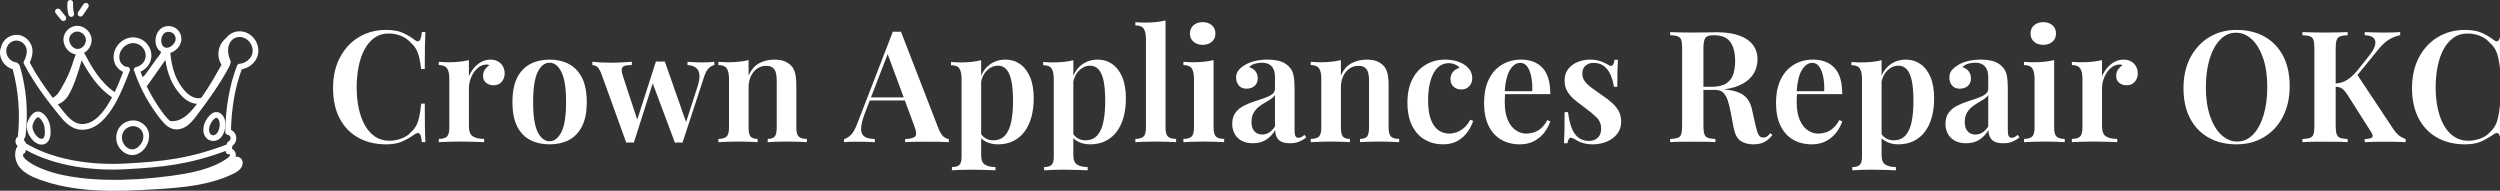<svg baseProfile="full" height="28" version="1.1" viewBox="0 0 367 28" width="367" xmlns="http://www.w3.org/2000/svg" xmlns:ev="http://www.w3.org/2001/xml-events" xmlns:xlink="http://www.w3.org/1999/xlink"><rect x="0" y="0" width="367" height="28" fill="#333333" stroke="none"/><defs /><g transform="translate(-0.083, -5.045)"><path d="M 95.211,25.84 C 92.594,24.754 89.336,25.238 87.379,27.879 C 84.102,30.465 83.508,34.899 85.555,38.176 C 83.234,42.446 80.68,46.813 77.852,50.86 C 75.668,51.731 73.074,50.134 71.359,48.184 C 68.149,44.536 66.445,40.02 65.84,33.625 C 67.824,33.016 69.332,31.371 69.871,29.715 C 70.477,27.848 69.848,25.664 68.336,24.407 C 66.832,23.153 64.57,22.918 62.84,23.844 C 59.684,25.528 59.043,31.196 62.281,33.231 C 62.098,34.153 61.055,35.16 60.484,35.965 C 56.336,41.801 56.055,42.34 55.176,42.977 C 54.887,42.27 54.617,41.551 54.355,40.832 C 56.633,39.891 58.355,37.645 58.551,35.137 C 58.777,32.235 56.957,29.309 54.23,28.184 C 48.258,25.719 42.296,31.973 44.414,37.594 C 44.926,38.95 46.23,40.352 47.684,40.93 C 46.676,43.547 45.625,46.184 44.406,48.731 C 38.887,45.02 35.535,39.032 32.617,33.614 C 34.883,32.313 35.918,29.676 35.379,27.465 C 34.774,24.981 32.266,23.083 29.805,23.188 C 27.191,23.278 24.895,25.442 24.68,28.012 C 24.445,30.844 26.5,33.786 29.457,34.231 C 28.438,35.88 28.188,40.032 23.543,47.754 C 22.758,49.051 21.914,50.301 20.539,50.922 C 17.426,46.817 14.281,42.258 11.672,37.34 C 12.52,35.621 13.086,33.188 12.512,31.27 C 11.867,29.117 10.113,27.383 8.043,26.852 C 5.008,26.074 1.512,27.84 0.633,31.356 C -0.711,34.567 1.316,38.871 5.117,39.895 C 7.375,48.379 8.047,57.356 7.082,66.083 C 7.043,66.044 7.004,65.989 6.965,65.946 C 5.914,66.86 5.918,68.583 6.996,69.462 C 5.398,71.88 5.945,75.469 7.781,77.712 C 9.617,79.954 12.348,81.255 15.058,82.278 C 29.234,87.614 44.863,87.091 59.984,86.173 C 70.246,85.548 80.785,84.704 90.035,80.219 C 91.176,79.669 92.328,79.028 93.067,77.997 C 94.492,76.008 93.567,73.473 90.957,73.591 C 90.989,73.477 91.043,73.38 91.059,73.255 C 91.188,72.341 90.746,71.352 89.961,70.794 C 89.84,70.708 89.711,70.634 89.582,70.575 L 89.77,69.395 C 91.961,67.829 91.742,64.485 89.219,63.286 C 89.438,54.622 90.867,46.583 93.375,39.931 C 96.5,39.404 99.203,36.876 99.692,33.907 C 100.238,30.595 98.313,27.126 95.211,25.841 L 95.211,25.84 M 76.094,53.262 C 75.86,53.571 75.645,53.899 75.406,54.2 C 72.906,57.391 69.809,60.336 65.758,59.875 C 63.164,57.766 58.867,50.91 56.715,46.43 C 57.071,46.223 56.758,46.489 60.274,41.567 C 61.52,39.821 62.719,38.145 63.938,36.352 C 64.782,41.954 66.61,46.129 69.703,49.645 C 71.418,51.59 73.52,53.055 76.094,53.262 L 76.094,53.262 M 65.145,25.489 C 67.18,25.489 68.293,27.43 67.774,29.036 C 67.454,30.024 66.504,31.013 65.469,31.442 C 63.692,32.18 62.364,30.962 62.348,28.981 C 62.332,27.2 63.27,25.489 65.145,25.489 L 65.145,25.489 M 43.395,50.727 C 41.684,53.95 39.122,57.965 36,59.829 C 34.141,60.938 32.082,61.301 30.34,60.825 C 27.356,60.004 25.028,56.672 22.493,53.454 C 23.645,53.043 24.735,52.297 25.633,51.27 C 28.235,48.293 30.59,40.332 31.676,36.508 C 34.536,41.703 37.942,47.153 43.395,50.727 L 43.395,50.727 M 26.875,28.196 C 26.996,26.755 28.398,25.442 29.879,25.391 C 31.441,25.356 32.883,26.555 33.234,27.989 C 33.883,30.653 30.629,33.626 28.086,31.204 C 27.25,30.407 26.785,29.255 26.875,28.196 L 26.875,28.196 M 88.703,72.606 C 89.262,73.071 88.262,73.899 87.668,74.313 C 81.789,78.43 73.723,79.973 65.883,81.024 C 48.93,83.301 33.453,83.004 22.305,80.192 C 18.246,79.168 12.938,77.196 10.207,74.747 C 9.801,74.383 9.246,73.829 9.09,73.223 C 9.008,72.903 9.176,72.536 9.472,72.391 C 10.121,72.075 10.101,71.473 10.117,70.981 C 21.258,77.27 36.086,79.153 48.816,78.438 C 62.546,77.664 72.738,76.731 87.222,71.387 L 87.218,71.403 C 87.085,72.243 87.913,72.914 88.702,72.606 L 88.703,72.606 M 97.516,33.547 C 97.156,35.738 94.91,37.652 92.512,37.813 C 92.086,37.84 91.715,38.113 91.558,38.512 C 88.73,45.727 87.152,54.563 86.996,64.063 C 86.988,64.614 87.387,65.09 87.933,65.172 C 88.488,65.254 88.98,65.754 89.058,66.309 C 89.137,66.864 88.801,67.477 88.297,67.711 C 87.586,68.039 87.672,68.742 87.609,68.934 C 87.558,68.946 87.508,68.942 87.457,68.957 C 72.719,74.532 62.539,75.461 48.691,76.243 C 33.734,77.094 19.722,74.243 10.125,68.438 C 10.109,68.082 9.937,67.75 9.629,67.551 C 9.34,67.368 9.488,66.641 9.797,66.25 C 9.922,66.094 10,65.907 10.027,65.707 C 11.191,56.66 10.426,47.266 7.816,38.531 C 7.734,38.262 7.555,38.055 7.332,37.914 C 7.176,37.606 6.894,37.363 6.527,37.309 C 3.094,36.801 1.504,32.895 3.508,30.363 C 5.449,27.906 9.395,28.551 10.398,31.903 C 10.812,33.285 10.242,35.492 9.449,36.824 C 9.191,37.258 9.281,37.789 9.613,38.137 C 9.625,38.164 9.625,38.192 9.637,38.219 C 13.504,45.555 18.516,52.086 22.91,57.512 C 25.394,60.578 27.949,63.235 31.906,63.235 C 41.41,63.235 46.816,49.36 50.215,40.493 C 50.5,39.75 49.926,38.934 49.09,39 C 48.262,39.067 46.894,37.93 46.476,36.821 C 45.035,32.993 49.211,28.504 53.391,30.227 C 55.23,30.985 56.504,33.024 56.355,34.969 C 56.203,36.93 54.594,38.723 52.691,39.055 C 51.867,39.2 51.422,40.235 52.125,40.918 C 52.121,41.055 52.137,41.192 52.183,41.325 C 54.504,47.825 57.863,53.86 62.16,59.263 C 63.789,61.309 65.621,63.095 68.242,63.095 C 71.633,63.095 73.828,60.606 75.848,57.95 C 80.406,51.954 85.129,45.438 88.789,38.45 C 88.89,38.255 88.91,38.044 88.89,37.841 C 88.984,37.72 89.046,37.583 89.082,37.431 C 89.101,37.399 89.121,37.368 89.14,37.337 C 89.128,37.325 89.117,37.313 89.105,37.302 C 89.128,37.114 89.117,36.923 89.039,36.739 C 86.195,30.192 90.312,26.192 94.363,27.876 C 96.511,28.766 97.894,31.255 97.515,33.548 L 97.516,33.547" fill="rgb(255,255,255)" transform="scale(0.381)" /><path d="M 13.93,56.367 C 12.047,57.031 10.59,60.238 10.52,61.722 C 10.438,63.359 11.11,65.148 12.41,66.762 C 15.317,70.367 19.543,69.465 19.703,64.586 C 19.758,62.949 19.578,61.574 19.16,60.379 C 18.375,58.129 16.215,55.562 13.93,56.367 L 13.93,56.367 M 16.84,66.551 C 16.536,66.766 16.024,66.778 15.563,66.586 C 14.375,66.086 12.625,63.758 12.719,61.832 C 12.766,60.887 13.934,58.703 14.66,58.449 C 15.457,58.184 16.742,60.156 17.078,61.11 C 17.524,62.367 17.871,65.832 16.84,66.551 L 16.84,66.551" fill="rgb(255,255,255)" transform="scale(0.381)" /><path d="M 55.344,60.965 C 53.543,59.586 51.219,59.262 49.125,60.102 C 43.989,62.16 43.637,69.11 48.102,72.024 C 54.598,76.258 61.368,65.582 55.344,60.965 L 55.344,60.965 M 53.707,69.645 C 52.34,70.922 50.852,71.188 49.305,70.18 C 47.821,69.211 46.973,67.313 47.243,65.559 C 47.485,64.008 48.493,62.738 49.942,62.153 C 51.328,61.598 52.809,61.805 54,62.719 C 55.93,64.196 56.063,67.438 53.707,69.645 L 53.707,69.645" fill="rgb(255,255,255)" transform="scale(0.381)" /><path d="M 83.195,56.441 C 80.879,56.808 79.074,60.086 78.714,61.816 C 77.312,68.589 86.011,70.144 86.992,62.25 C 87.496,58.234 85.187,56.128 83.195,56.441 L 83.195,56.441 M 84.804,61.976 C 84.211,66.738 80.074,66.136 80.875,62.265 C 81.164,60.871 82.562,58.773 83.539,58.621 C 83.832,58.566 84.164,58.843 84.496,59.429 C 84.843,60.031 84.941,60.867 84.804,61.976 L 84.804,61.976" fill="rgb(255,255,255)" transform="scale(0.381)" /><path d="M 21.848,16.789 C 21.371,17.172 21.297,17.863 21.676,18.34 L 23.746,20.922 C 23.965,21.191 24.285,21.336 24.61,21.336 C 25.528,21.336 26.047,20.266 25.469,19.543 L 23.395,16.961 C 23.02,16.484 22.325,16.406 21.848,16.789 L 21.848,16.789" fill="rgb(255,255,255)" transform="scale(0.381)" /><path d="M 27.41,13.25 C 26.805,13.191 26.265,13.637 26.207,14.246 C 26.058,15.82 26.195,17.398 26.609,18.926 C 26.742,19.418 27.187,19.742 27.672,19.742 C 28.402,19.742 28.926,19.047 28.738,18.352 C 28.394,17.078 28.281,15.766 28.402,14.453 C 28.461,13.848 28.015,13.309 27.41,13.25 L 27.41,13.25" fill="rgb(255,255,255)" transform="scale(0.381)" /><path d="M 32.398,14.832 L 30.316,17.895 C 29.972,18.398 30.105,19.086 30.609,19.426 C 31.117,19.769 31.8,19.637 32.14,19.133 L 34.222,16.07 C 34.566,15.566 34.433,14.879 33.929,14.539 C 33.429,14.199 32.742,14.328 32.398,14.832 L 32.398,14.832" fill="rgb(255,255,255)" transform="scale(0.381)" /><path d="M8.855 1.392Q10.361 1.392 11.331 1.837Q12.301 2.282 13.054 2.876Q13.51 3.218 13.75 2.955Q13.99 2.693 14.081 1.712H14.606Q14.56 2.579 14.537 3.834Q14.515 5.089 14.515 7.143H13.99Q13.853 6.116 13.693 5.42Q13.533 4.724 13.248 4.222Q12.963 3.72 12.461 3.263Q11.844 2.579 10.989 2.248Q10.133 1.917 9.197 1.917Q8.01 1.917 7.132 2.545Q6.253 3.172 5.671 4.256Q5.089 5.34 4.804 6.778Q4.519 8.216 4.519 9.836Q4.519 11.502 4.827 12.928Q5.135 14.355 5.74 15.416Q6.344 16.477 7.246 17.071Q8.147 17.664 9.334 17.664Q10.178 17.664 11.068 17.344Q11.959 17.025 12.529 16.363Q13.282 15.678 13.556 14.731Q13.83 13.784 13.99 12.21H14.515Q14.515 14.355 14.537 15.667Q14.56 16.979 14.606 17.869H14.081Q13.99 16.888 13.773 16.637Q13.556 16.386 13.054 16.705Q12.21 17.299 11.262 17.744Q10.315 18.189 8.832 18.189Q6.504 18.189 4.747 17.207Q2.99 16.226 2.02 14.378Q1.05 12.529 1.05 9.927Q1.05 7.371 2.054 5.454Q3.058 3.537 4.815 2.465Q6.573 1.392 8.855 1.392Z M24.145 5.751Q24.853 5.751 25.321 6.048Q25.788 6.344 26.017 6.801Q26.245 7.257 26.245 7.759Q26.245 8.512 25.8 9.015Q25.355 9.517 24.624 9.517Q23.94 9.517 23.506 9.151Q23.073 8.786 23.073 8.147Q23.073 7.577 23.358 7.189Q23.643 6.801 24.008 6.573Q23.757 6.436 23.438 6.481Q22.89 6.527 22.434 6.869Q21.977 7.212 21.658 7.714Q21.338 8.216 21.167 8.786Q20.996 9.357 20.996 9.882V15.519Q20.996 16.637 21.566 17.013Q22.137 17.39 23.232 17.39V17.869Q22.707 17.846 21.715 17.812Q20.722 17.778 19.649 17.778Q18.759 17.778 17.881 17.812Q17.002 17.846 16.568 17.869V17.39Q17.413 17.39 17.767 17.048Q18.12 16.705 18.12 15.747V8.558Q18.12 7.531 17.789 7.04Q17.459 6.55 16.568 6.55V6.071Q17.299 6.139 17.983 6.139Q18.828 6.139 19.592 6.059Q20.357 5.979 20.996 5.82V8.193Q21.27 7.554 21.715 7.006Q22.16 6.459 22.787 6.105Q23.415 5.751 24.145 5.751Z M32.84 5.751Q34.415 5.751 35.636 6.379Q36.857 7.006 37.576 8.376Q38.295 9.745 38.295 11.981Q38.295 14.218 37.576 15.587Q36.857 16.956 35.636 17.573Q34.415 18.189 32.84 18.189Q31.266 18.189 30.033 17.573Q28.801 16.956 28.093 15.587Q27.386 14.218 27.386 11.981Q27.386 9.745 28.093 8.376Q28.801 7.006 30.033 6.379Q31.266 5.751 32.84 5.751ZM32.84 6.207Q31.768 6.207 31.094 7.565Q30.421 8.923 30.421 11.981Q30.421 15.039 31.094 16.386Q31.768 17.732 32.84 17.732Q33.89 17.732 34.575 16.386Q35.259 15.039 35.259 11.981Q35.259 8.923 34.575 7.565Q33.89 6.207 32.84 6.207Z M44.913 6.071V6.55Q44.365 6.55 43.977 6.63Q43.589 6.71 43.464 7.006Q43.338 7.303 43.566 8.056L45.803 14.857L45.552 15.039L48.45 6.025L48.929 6.253L45.21 17.938Q44.936 17.915 44.65 17.915Q44.365 17.915 44.091 17.938L40.44 7.828Q40.075 6.915 39.721 6.732Q39.367 6.55 39.116 6.55V6.071Q39.755 6.139 40.44 6.173Q41.124 6.207 41.946 6.207Q42.654 6.207 43.441 6.162Q44.228 6.116 44.913 6.071ZM57.031 6.071V6.55Q56.598 6.641 56.198 7.018Q55.799 7.394 55.479 8.398L52.353 17.938Q52.079 17.915 51.805 17.915Q51.531 17.915 51.234 17.938L47.88 8.969L48.473 6.025Q48.793 6.048 49.112 6.048Q49.432 6.048 49.751 6.025L53.015 15.313L52.786 15.199L54.566 9.676Q54.909 8.581 54.829 7.919Q54.749 7.257 54.304 6.926Q53.859 6.595 53.083 6.55V6.071Q53.448 6.093 53.836 6.116Q54.224 6.139 54.589 6.15Q54.954 6.162 55.274 6.162Q55.753 6.162 56.232 6.139Q56.712 6.116 57.031 6.071Z M65.817 5.751Q66.776 5.751 67.358 6.002Q67.94 6.253 68.305 6.641Q68.716 7.075 68.887 7.759Q69.058 8.444 69.058 9.608V15.747Q69.058 16.705 69.412 17.048Q69.766 17.39 70.61 17.39V17.869Q70.199 17.846 69.343 17.812Q68.488 17.778 67.689 17.778Q66.844 17.778 66.046 17.812Q65.247 17.846 64.859 17.869V17.39Q65.589 17.39 65.886 17.048Q66.183 16.705 66.183 15.747V8.832Q66.183 8.216 66.068 7.725Q65.954 7.234 65.612 6.949Q65.27 6.664 64.631 6.664Q63.878 6.664 63.296 7.075Q62.714 7.485 62.383 8.204Q62.052 8.923 62.052 9.813V15.747Q62.052 16.705 62.349 17.048Q62.645 17.39 63.376 17.39V17.869Q62.988 17.846 62.212 17.812Q61.436 17.778 60.637 17.778Q59.793 17.778 58.925 17.812Q58.058 17.846 57.624 17.869V17.39Q58.469 17.39 58.823 17.048Q59.176 16.705 59.176 15.747V8.558Q59.176 7.531 58.845 7.04Q58.515 6.55 57.624 6.55V6.071Q58.355 6.139 59.039 6.139Q59.884 6.139 60.648 6.059Q61.413 5.979 62.052 5.82V8.102Q62.622 6.801 63.627 6.276Q64.631 5.751 65.817 5.751Z  M84.417 1.643 89.963 15.952Q90.305 16.774 90.704 17.082Q91.104 17.39 91.446 17.413V17.869Q90.853 17.824 90.02 17.812Q89.187 17.801 88.32 17.801Q87.315 17.801 86.448 17.812Q85.581 17.824 85.033 17.869V17.413Q86.197 17.367 86.517 17.013Q86.836 16.66 86.38 15.496L82.363 4.656L82.774 4.154L79.122 13.624Q78.689 14.766 78.598 15.496Q78.506 16.226 78.712 16.637Q78.917 17.048 79.396 17.219Q79.876 17.39 80.583 17.413V17.869Q79.853 17.824 79.168 17.812Q78.483 17.801 77.799 17.801Q77.297 17.801 76.852 17.812Q76.407 17.824 76.064 17.869V17.413Q76.566 17.299 77.057 16.82Q77.548 16.34 78.004 15.154L83.23 1.643Q83.504 1.666 83.824 1.666Q84.143 1.666 84.417 1.643ZM86.402 11.297V11.753H79.602L79.83 11.297Z M96.193 5.842V19.786Q96.193 20.813 96.752 21.167Q97.311 21.521 98.293 21.521V22.0Q97.745 21.977 96.752 21.943Q95.759 21.909 94.641 21.909Q93.865 21.909 93.089 21.943Q92.313 21.977 91.902 22.0V21.521Q92.678 21.521 92.998 21.201Q93.317 20.882 93.317 20.015V8.581Q93.317 7.554 92.998 7.063Q92.678 6.573 91.766 6.573V6.093Q92.496 6.162 93.18 6.162Q94.048 6.162 94.801 6.082Q95.554 6.002 96.193 5.842ZM99.776 5.751Q100.963 5.751 101.898 6.401Q102.834 7.052 103.37 8.307Q103.907 9.562 103.907 11.456Q103.907 12.963 103.564 14.206Q103.222 15.45 102.549 16.34Q101.876 17.23 100.894 17.71Q99.913 18.189 98.658 18.189Q97.699 18.189 96.946 17.824Q96.193 17.459 95.851 16.842L96.079 16.523Q96.353 17.002 96.832 17.299Q97.311 17.595 97.973 17.595Q99.068 17.595 99.707 16.877Q100.346 16.158 100.609 14.857Q100.871 13.556 100.871 11.844Q100.871 9.95 100.62 8.809Q100.369 7.668 99.867 7.155Q99.365 6.641 98.68 6.641Q97.745 6.641 97.003 7.383Q96.261 8.124 96.102 9.539L95.942 8.9Q96.307 7.394 97.334 6.573Q98.361 5.751 99.776 5.751Z M109.726 5.842V19.786Q109.726 20.813 110.285 21.167Q110.844 21.521 111.826 21.521V22.0Q111.278 21.977 110.285 21.943Q109.293 21.909 108.174 21.909Q107.398 21.909 106.622 21.943Q105.846 21.977 105.436 22.0V21.521Q106.212 21.521 106.531 21.201Q106.851 20.882 106.851 20.015V8.581Q106.851 7.554 106.531 7.063Q106.212 6.573 105.299 6.573V6.093Q106.029 6.162 106.714 6.162Q107.581 6.162 108.334 6.082Q109.087 6.002 109.726 5.842ZM113.309 5.751Q114.496 5.751 115.432 6.401Q116.367 7.052 116.904 8.307Q117.44 9.562 117.44 11.456Q117.44 12.963 117.098 14.206Q116.755 15.45 116.082 16.34Q115.409 17.23 114.427 17.71Q113.446 18.189 112.191 18.189Q111.232 18.189 110.479 17.824Q109.726 17.459 109.384 16.842L109.612 16.523Q109.886 17.002 110.365 17.299Q110.844 17.595 111.506 17.595Q112.602 17.595 113.241 16.877Q113.88 16.158 114.142 14.857Q114.405 13.556 114.405 11.844Q114.405 9.95 114.154 8.809Q113.902 7.668 113.4 7.155Q112.898 6.641 112.214 6.641Q111.278 6.641 110.536 7.383Q109.795 8.124 109.635 9.539L109.475 8.9Q109.84 7.394 110.867 6.573Q111.894 5.751 113.309 5.751Z M123.259 0.0V15.747Q123.259 16.705 123.613 17.048Q123.967 17.39 124.811 17.39V17.869Q124.4 17.846 123.567 17.812Q122.734 17.778 121.867 17.778Q121.023 17.778 120.144 17.812Q119.266 17.846 118.832 17.869V17.39Q119.676 17.39 120.03 17.048Q120.384 16.705 120.384 15.747V2.739Q120.384 1.712 120.064 1.221Q119.745 0.73 118.832 0.73V0.251Q119.562 0.32 120.247 0.32Q121.114 0.32 121.867 0.24Q122.62 0.16 123.259 0.0Z M128.714 0.251Q129.535 0.251 130.06 0.707Q130.585 1.164 130.585 1.917Q130.585 2.67 130.06 3.127Q129.535 3.583 128.714 3.583Q127.892 3.583 127.367 3.127Q126.842 2.67 126.842 1.917Q126.842 1.164 127.367 0.707Q127.892 0.251 128.714 0.251ZM130.311 5.82V15.747Q130.311 16.705 130.665 17.048Q131.019 17.39 131.863 17.39V17.869Q131.452 17.846 130.608 17.812Q129.763 17.778 128.896 17.778Q128.052 17.778 127.185 17.812Q126.317 17.846 125.884 17.869V17.39Q126.728 17.39 127.082 17.048Q127.436 16.705 127.436 15.747V8.581Q127.436 7.531 127.105 7.04Q126.774 6.55 125.884 6.55V6.071Q126.614 6.139 127.299 6.139Q128.143 6.139 128.908 6.059Q129.672 5.979 130.311 5.82Z M136.085 18.029Q135.104 18.029 134.419 17.652Q133.734 17.276 133.392 16.626Q133.05 15.975 133.05 15.176Q133.05 14.195 133.506 13.567Q133.963 12.94 134.682 12.563Q135.4 12.187 136.199 11.924Q136.998 11.662 137.705 11.422Q138.413 11.183 138.869 10.863Q139.326 10.544 139.326 10.019V8.353Q139.326 7.622 139.109 7.155Q138.892 6.687 138.47 6.447Q138.048 6.207 137.409 6.207Q136.929 6.207 136.405 6.344Q135.88 6.481 135.537 6.869Q136.131 7.029 136.462 7.463Q136.793 7.896 136.793 8.512Q136.793 9.22 136.325 9.619Q135.857 10.019 135.149 10.019Q134.396 10.019 134.008 9.539Q133.62 9.06 133.62 8.421Q133.62 7.782 133.94 7.36Q134.259 6.938 134.83 6.595Q135.4 6.207 136.29 5.979Q137.18 5.751 138.23 5.751Q139.234 5.751 140.01 5.968Q140.786 6.185 141.334 6.732Q141.882 7.257 142.041 8.033Q142.201 8.809 142.201 9.927V16.18Q142.201 16.751 142.338 16.991Q142.475 17.23 142.772 17.23Q143.0 17.23 143.205 17.116Q143.411 17.002 143.662 16.797L143.913 17.185Q143.411 17.573 142.863 17.801Q142.315 18.029 141.539 18.029Q140.741 18.029 140.273 17.801Q139.805 17.573 139.588 17.139Q139.371 16.705 139.349 16.112Q138.801 17.025 138.002 17.527Q137.203 18.029 136.085 18.029ZM137.454 16.751Q138.002 16.751 138.47 16.454Q138.938 16.158 139.326 15.564V10.954Q139.098 11.297 138.675 11.571Q138.253 11.844 137.774 12.118Q137.295 12.392 136.872 12.746Q136.45 13.1 136.165 13.613Q135.88 14.127 135.88 14.925Q135.88 15.815 136.313 16.283Q136.747 16.751 137.454 16.751Z M152.768 5.751Q153.726 5.751 154.308 6.002Q154.89 6.253 155.255 6.641Q155.666 7.075 155.837 7.759Q156.008 8.444 156.008 9.608V15.747Q156.008 16.705 156.362 17.048Q156.716 17.39 157.56 17.39V17.869Q157.149 17.846 156.294 17.812Q155.438 17.778 154.639 17.778Q153.795 17.778 152.996 17.812Q152.197 17.846 151.809 17.869V17.39Q152.539 17.39 152.836 17.048Q153.133 16.705 153.133 15.747V8.832Q153.133 8.216 153.019 7.725Q152.905 7.234 152.562 6.949Q152.22 6.664 151.581 6.664Q150.828 6.664 150.246 7.075Q149.664 7.485 149.333 8.204Q149.002 8.923 149.002 9.813V15.747Q149.002 16.705 149.299 17.048Q149.595 17.39 150.326 17.39V17.869Q149.938 17.846 149.162 17.812Q148.386 17.778 147.587 17.778Q146.743 17.778 145.876 17.812Q145.008 17.846 144.575 17.869V17.39Q145.419 17.39 145.773 17.048Q146.127 16.705 146.127 15.747V8.558Q146.127 7.531 145.796 7.04Q145.465 6.55 144.575 6.55V6.071Q145.305 6.139 145.99 6.139Q146.834 6.139 147.599 6.059Q148.363 5.979 149.002 5.82V8.102Q149.573 6.801 150.577 6.276Q151.581 5.751 152.768 5.751Z M164.293 5.751Q165.137 5.751 165.856 5.945Q166.575 6.139 167.1 6.481Q167.647 6.824 167.967 7.337Q168.286 7.851 168.286 8.467Q168.286 9.22 167.83 9.676Q167.373 10.133 166.689 10.133Q165.981 10.133 165.536 9.722Q165.091 9.311 165.091 8.627Q165.091 7.965 165.479 7.531Q165.867 7.098 166.415 6.961Q166.21 6.664 165.776 6.47Q165.342 6.276 164.817 6.276Q164.133 6.276 163.585 6.63Q163.037 6.983 162.638 7.679Q162.239 8.376 162.022 9.391Q161.805 10.407 161.805 11.73Q161.805 13.579 162.25 14.651Q162.695 15.724 163.402 16.169Q164.11 16.614 164.909 16.614Q165.388 16.614 165.936 16.432Q166.483 16.249 167.02 15.815Q167.556 15.382 167.99 14.583L168.423 14.743Q168.172 15.541 167.613 16.34Q167.054 17.139 166.164 17.664Q165.274 18.189 163.996 18.189Q162.535 18.189 161.349 17.516Q160.162 16.842 159.466 15.473Q158.77 14.104 158.77 12.073Q158.77 10.064 159.477 8.661Q160.185 7.257 161.451 6.504Q162.718 5.751 164.293 5.751Z M175.452 5.751Q177.461 5.751 178.602 6.961Q179.743 8.17 179.743 10.817H172.052L172.029 10.384H177.095Q177.141 9.266 176.959 8.318Q176.776 7.371 176.377 6.801Q175.977 6.23 175.338 6.23Q174.471 6.23 173.832 7.246Q173.193 8.261 173.033 10.566L173.124 10.703Q173.079 11.0 173.067 11.342Q173.056 11.685 173.056 12.027Q173.056 13.602 173.512 14.629Q173.969 15.656 174.699 16.135Q175.429 16.614 176.205 16.614Q176.73 16.614 177.278 16.454Q177.826 16.295 178.351 15.861Q178.876 15.427 179.309 14.629L179.743 14.811Q179.492 15.61 178.91 16.397Q178.328 17.185 177.415 17.687Q176.502 18.189 175.27 18.189Q173.718 18.189 172.531 17.504Q171.344 16.82 170.683 15.462Q170.021 14.104 170.021 12.141Q170.021 10.064 170.717 8.649Q171.413 7.234 172.645 6.493Q173.878 5.751 175.452 5.751Z M185.585 5.751Q186.544 5.751 187.228 6.025Q187.913 6.299 188.232 6.504Q189.008 7.075 189.168 5.774H189.67Q189.624 6.436 189.602 7.337Q189.579 8.239 189.579 9.745H189.077Q188.963 8.9 188.643 8.102Q188.324 7.303 187.707 6.767Q187.091 6.23 186.087 6.23Q185.38 6.23 184.912 6.641Q184.444 7.052 184.444 7.805Q184.444 8.49 184.855 9.003Q185.266 9.517 185.916 9.962Q186.566 10.407 187.274 10.932Q188.095 11.479 188.734 12.038Q189.373 12.598 189.761 13.271Q190.149 13.944 190.149 14.857Q190.149 15.907 189.567 16.648Q188.985 17.39 188.038 17.789Q187.091 18.189 185.95 18.189Q185.334 18.189 184.832 18.075Q184.33 17.961 183.942 17.778Q183.645 17.618 183.406 17.481Q183.166 17.344 182.915 17.253Q182.687 17.139 182.516 17.344Q182.344 17.55 182.253 18.029H181.751Q181.797 17.299 181.82 16.249Q181.842 15.199 181.842 13.465H182.344Q182.504 14.72 182.835 15.667Q183.166 16.614 183.805 17.15Q184.444 17.687 185.448 17.687Q185.882 17.687 186.281 17.504Q186.68 17.322 186.943 16.934Q187.205 16.546 187.205 15.884Q187.205 14.88 186.521 14.218Q185.836 13.556 184.809 12.803Q184.033 12.232 183.36 11.685Q182.687 11.137 182.265 10.452Q181.842 9.768 181.842 8.832Q181.842 7.805 182.367 7.132Q182.892 6.459 183.748 6.105Q184.604 5.751 185.585 5.751Z  M197.338 1.712Q197.909 1.734 198.799 1.757Q199.689 1.78 200.579 1.78Q201.697 1.78 202.701 1.757Q203.705 1.734 204.116 1.734Q206.17 1.734 207.505 2.225Q208.84 2.716 209.502 3.606Q210.164 4.496 210.164 5.705Q210.164 6.459 209.867 7.246Q209.571 8.033 208.84 8.695Q208.11 9.357 206.843 9.779Q205.577 10.201 203.614 10.201H201.423V9.745H203.386Q204.824 9.745 205.588 9.231Q206.353 8.718 206.615 7.862Q206.878 7.006 206.878 5.956Q206.878 4.154 206.17 3.161Q205.463 2.168 203.728 2.168Q202.793 2.168 202.507 2.556Q202.222 2.944 202.222 4.131V15.45Q202.222 16.272 202.359 16.683Q202.496 17.093 202.872 17.23Q203.249 17.367 203.979 17.413V17.869Q203.409 17.824 202.519 17.812Q201.629 17.801 200.716 17.801Q199.689 17.801 198.799 17.812Q197.909 17.824 197.338 17.869V17.413Q198.091 17.367 198.468 17.23Q198.844 17.093 198.97 16.683Q199.095 16.272 199.095 15.45V4.131Q199.095 3.286 198.97 2.887Q198.844 2.488 198.468 2.339Q198.091 2.191 197.338 2.168ZM201.423 9.813Q202.496 9.859 203.215 9.916Q203.934 9.973 204.447 10.019Q204.961 10.064 205.371 10.133Q207.266 10.315 208.167 11.011Q209.068 11.707 209.365 13.122L209.89 15.473Q210.095 16.409 210.335 16.808Q210.575 17.207 211.031 17.185Q211.351 17.185 211.579 17.013Q211.807 16.842 212.035 16.546L212.355 16.82Q211.784 17.527 211.145 17.858Q210.506 18.189 209.525 18.189Q208.429 18.189 207.676 17.675Q206.923 17.162 206.649 15.724L206.216 13.442Q206.033 12.483 205.794 11.753Q205.554 11.023 205.143 10.612Q204.732 10.201 203.934 10.201H201.469Z M218.311 5.751Q220.32 5.751 221.461 6.961Q222.602 8.17 222.602 10.817H214.911L214.888 10.384H219.954Q220.0 9.266 219.817 8.318Q219.635 7.371 219.235 6.801Q218.836 6.23 218.197 6.23Q217.33 6.23 216.691 7.246Q216.052 8.261 215.892 10.566L215.983 10.703Q215.938 11.0 215.926 11.342Q215.915 11.685 215.915 12.027Q215.915 13.602 216.371 14.629Q216.828 15.656 217.558 16.135Q218.288 16.614 219.064 16.614Q219.589 16.614 220.137 16.454Q220.685 16.295 221.21 15.861Q221.734 15.427 222.168 14.629L222.602 14.811Q222.351 15.61 221.769 16.397Q221.187 17.185 220.274 17.687Q219.361 18.189 218.129 18.189Q216.577 18.189 215.39 17.504Q214.203 16.82 213.541 15.462Q212.88 14.104 212.88 12.141Q212.88 10.064 213.576 8.649Q214.272 7.234 215.504 6.493Q216.737 5.751 218.311 5.751Z M228.376 5.842V19.786Q228.376 20.813 228.935 21.167Q229.494 21.521 230.475 21.521V22.0Q229.927 21.977 228.935 21.943Q227.942 21.909 226.824 21.909Q226.048 21.909 225.272 21.943Q224.496 21.977 224.085 22.0V21.521Q224.861 21.521 225.18 21.201Q225.5 20.882 225.5 20.015V8.581Q225.5 7.554 225.18 7.063Q224.861 6.573 223.948 6.573V6.093Q224.678 6.162 225.363 6.162Q226.23 6.162 226.983 6.082Q227.737 6.002 228.376 5.842ZM231.959 5.751Q233.145 5.751 234.081 6.401Q235.017 7.052 235.553 8.307Q236.089 9.562 236.089 11.456Q236.089 12.963 235.747 14.206Q235.405 15.45 234.731 16.34Q234.058 17.23 233.077 17.71Q232.095 18.189 230.84 18.189Q229.882 18.189 229.129 17.824Q228.376 17.459 228.033 16.842L228.261 16.523Q228.535 17.002 229.015 17.299Q229.494 17.595 230.156 17.595Q231.251 17.595 231.89 16.877Q232.529 16.158 232.791 14.857Q233.054 13.556 233.054 11.844Q233.054 9.95 232.803 8.809Q232.552 7.668 232.05 7.155Q231.548 6.641 230.863 6.641Q229.927 6.641 229.186 7.383Q228.444 8.124 228.284 9.539L228.124 8.9Q228.49 7.394 229.517 6.573Q230.544 5.751 231.959 5.751Z M240.79 18.029Q239.809 18.029 239.124 17.652Q238.44 17.276 238.098 16.626Q237.755 15.975 237.755 15.176Q237.755 14.195 238.212 13.567Q238.668 12.94 239.387 12.563Q240.106 12.187 240.905 11.924Q241.703 11.662 242.411 11.422Q243.118 11.183 243.575 10.863Q244.031 10.544 244.031 10.019V8.353Q244.031 7.622 243.814 7.155Q243.598 6.687 243.175 6.447Q242.753 6.207 242.114 6.207Q241.635 6.207 241.11 6.344Q240.585 6.481 240.243 6.869Q240.836 7.029 241.167 7.463Q241.498 7.896 241.498 8.512Q241.498 9.22 241.03 9.619Q240.562 10.019 239.855 10.019Q239.102 10.019 238.714 9.539Q238.326 9.06 238.326 8.421Q238.326 7.782 238.645 7.36Q238.965 6.938 239.535 6.595Q240.106 6.207 240.996 5.979Q241.886 5.751 242.936 5.751Q243.94 5.751 244.716 5.968Q245.492 6.185 246.039 6.732Q246.587 7.257 246.747 8.033Q246.907 8.809 246.907 9.927V16.18Q246.907 16.751 247.044 16.991Q247.18 17.23 247.477 17.23Q247.705 17.23 247.911 17.116Q248.116 17.002 248.367 16.797L248.618 17.185Q248.116 17.573 247.568 17.801Q247.021 18.029 246.245 18.029Q245.446 18.029 244.978 17.801Q244.51 17.573 244.294 17.139Q244.077 16.705 244.054 16.112Q243.506 17.025 242.707 17.527Q241.909 18.029 240.79 18.029ZM242.16 16.751Q242.707 16.751 243.175 16.454Q243.643 16.158 244.031 15.564V10.954Q243.803 11.297 243.381 11.571Q242.959 11.844 242.479 12.118Q242.0 12.392 241.578 12.746Q241.156 13.1 240.87 13.613Q240.585 14.127 240.585 14.925Q240.585 15.815 241.019 16.283Q241.452 16.751 242.16 16.751Z M252.11 0.251Q252.932 0.251 253.456 0.707Q253.981 1.164 253.981 1.917Q253.981 2.67 253.456 3.127Q252.932 3.583 252.11 3.583Q251.288 3.583 250.763 3.127Q250.239 2.67 250.239 1.917Q250.239 1.164 250.763 0.707Q251.288 0.251 252.11 0.251ZM253.707 5.82V15.747Q253.707 16.705 254.061 17.048Q254.415 17.39 255.259 17.39V17.869Q254.849 17.846 254.004 17.812Q253.16 17.778 252.293 17.778Q251.448 17.778 250.581 17.812Q249.714 17.846 249.28 17.869V17.39Q250.124 17.39 250.478 17.048Q250.832 16.705 250.832 15.747V8.581Q250.832 7.531 250.501 7.04Q250.17 6.55 249.28 6.55V6.071Q250.01 6.139 250.695 6.139Q251.539 6.139 252.304 6.059Q253.068 5.979 253.707 5.82Z M263.886 5.751Q264.593 5.751 265.061 6.048Q265.529 6.344 265.757 6.801Q265.985 7.257 265.985 7.759Q265.985 8.512 265.54 9.015Q265.095 9.517 264.365 9.517Q263.68 9.517 263.247 9.151Q262.813 8.786 262.813 8.147Q262.813 7.577 263.099 7.189Q263.384 6.801 263.749 6.573Q263.498 6.436 263.178 6.481Q262.631 6.527 262.174 6.869Q261.718 7.212 261.398 7.714Q261.079 8.216 260.908 8.786Q260.737 9.357 260.737 9.882V15.519Q260.737 16.637 261.307 17.013Q261.878 17.39 262.973 17.39V17.869Q262.448 17.846 261.455 17.812Q260.463 17.778 259.39 17.778Q258.5 17.778 257.621 17.812Q256.743 17.846 256.309 17.869V17.39Q257.154 17.39 257.507 17.048Q257.861 16.705 257.861 15.747V8.558Q257.861 7.531 257.53 7.04Q257.199 6.55 256.309 6.55V6.071Q257.039 6.139 257.724 6.139Q258.568 6.139 259.333 6.059Q260.098 5.979 260.737 5.82V8.193Q261.01 7.554 261.455 7.006Q261.9 6.459 262.528 6.105Q263.156 5.751 263.886 5.751Z  M280.5 1.392Q282.828 1.392 284.585 2.373Q286.342 3.355 287.312 5.192Q288.282 7.029 288.282 9.654Q288.282 12.21 287.289 14.127Q286.297 16.044 284.528 17.116Q282.759 18.189 280.477 18.189Q278.149 18.189 276.392 17.207Q274.635 16.226 273.665 14.378Q272.695 12.529 272.695 9.927Q272.695 7.371 273.699 5.454Q274.703 3.537 276.461 2.465Q278.218 1.392 280.5 1.392ZM280.409 1.803Q279.062 1.803 278.07 2.83Q277.077 3.857 276.529 5.66Q275.981 7.463 275.981 9.836Q275.981 12.255 276.598 14.047Q277.214 15.838 278.263 16.808Q279.313 17.778 280.568 17.778Q281.915 17.778 282.908 16.751Q283.9 15.724 284.448 13.91Q284.996 12.095 284.996 9.745Q284.996 7.303 284.38 5.523Q283.763 3.743 282.725 2.773Q281.687 1.803 280.409 1.803Z M304.508 1.712V2.168Q303.755 2.305 302.979 2.739Q302.203 3.172 301.382 4.154L297.068 9.448L298.095 7.805L303.55 16.021Q303.915 16.546 304.303 16.865Q304.691 17.185 305.307 17.413V17.869Q304.6 17.824 303.687 17.812Q302.774 17.801 302.021 17.801Q301.587 17.801 300.937 17.812Q300.286 17.824 299.305 17.869V17.413Q300.218 17.367 300.4 17.15Q300.583 16.934 300.241 16.386L296.909 11.137Q296.544 10.544 296.258 10.247Q295.973 9.95 295.676 9.848Q295.38 9.745 294.946 9.722V9.266Q295.905 9.22 296.658 8.763Q297.411 8.307 298.164 7.417L299.784 5.386Q300.629 4.382 300.811 3.674Q300.994 2.967 300.606 2.579Q300.218 2.191 299.305 2.168V1.712Q299.807 1.734 300.309 1.746Q300.811 1.757 301.325 1.769Q301.838 1.78 302.409 1.78Q303.071 1.78 303.595 1.757Q304.12 1.734 304.508 1.712ZM296.795 1.712V2.168Q296.064 2.191 295.688 2.339Q295.311 2.488 295.174 2.887Q295.037 3.286 295.037 4.131V15.45Q295.037 16.272 295.174 16.683Q295.311 17.093 295.688 17.23Q296.064 17.367 296.795 17.413V17.869Q296.224 17.824 295.334 17.812Q294.444 17.801 293.531 17.801Q292.504 17.801 291.614 17.812Q290.724 17.824 290.154 17.869V17.413Q290.907 17.367 291.283 17.23Q291.66 17.093 291.785 16.683Q291.911 16.272 291.911 15.45V4.131Q291.911 3.286 291.785 2.887Q291.66 2.488 291.283 2.339Q290.907 2.191 290.154 2.168V1.712Q290.724 1.734 291.614 1.757Q292.504 1.78 293.531 1.78Q294.444 1.78 295.334 1.757Q296.224 1.734 296.795 1.712Z M314.048 1.392Q315.554 1.392 316.524 1.837Q317.494 2.282 318.247 2.876Q318.703 3.218 318.943 2.955Q319.183 2.693 319.274 1.712H319.799Q319.753 2.579 319.73 3.834Q319.707 5.089 319.707 7.143H319.183Q319.046 6.116 318.886 5.42Q318.726 4.724 318.441 4.222Q318.156 3.72 317.654 3.263Q317.037 2.579 316.182 2.248Q315.326 1.917 314.39 1.917Q313.203 1.917 312.325 2.545Q311.446 3.172 310.864 4.256Q310.282 5.34 309.997 6.778Q309.712 8.216 309.712 9.836Q309.712 11.502 310.02 12.928Q310.328 14.355 310.933 15.416Q311.537 16.477 312.439 17.071Q313.34 17.664 314.527 17.664Q315.371 17.664 316.261 17.344Q317.151 17.025 317.722 16.363Q318.475 15.678 318.749 14.731Q319.023 13.784 319.183 12.21H319.707Q319.707 14.355 319.73 15.667Q319.753 16.979 319.799 17.869H319.274Q319.183 16.888 318.966 16.637Q318.749 16.386 318.247 16.705Q317.402 17.299 316.455 17.744Q315.508 18.189 314.025 18.189Q311.697 18.189 309.94 17.207Q308.183 16.226 307.213 14.378Q306.243 12.529 306.243 9.927Q306.243 7.371 307.247 5.454Q308.251 3.537 310.008 2.465Q311.766 1.392 314.048 1.392Z " fill="rgb(255,255,255)" transform="translate(47.924, 8.045)" /></g></svg>